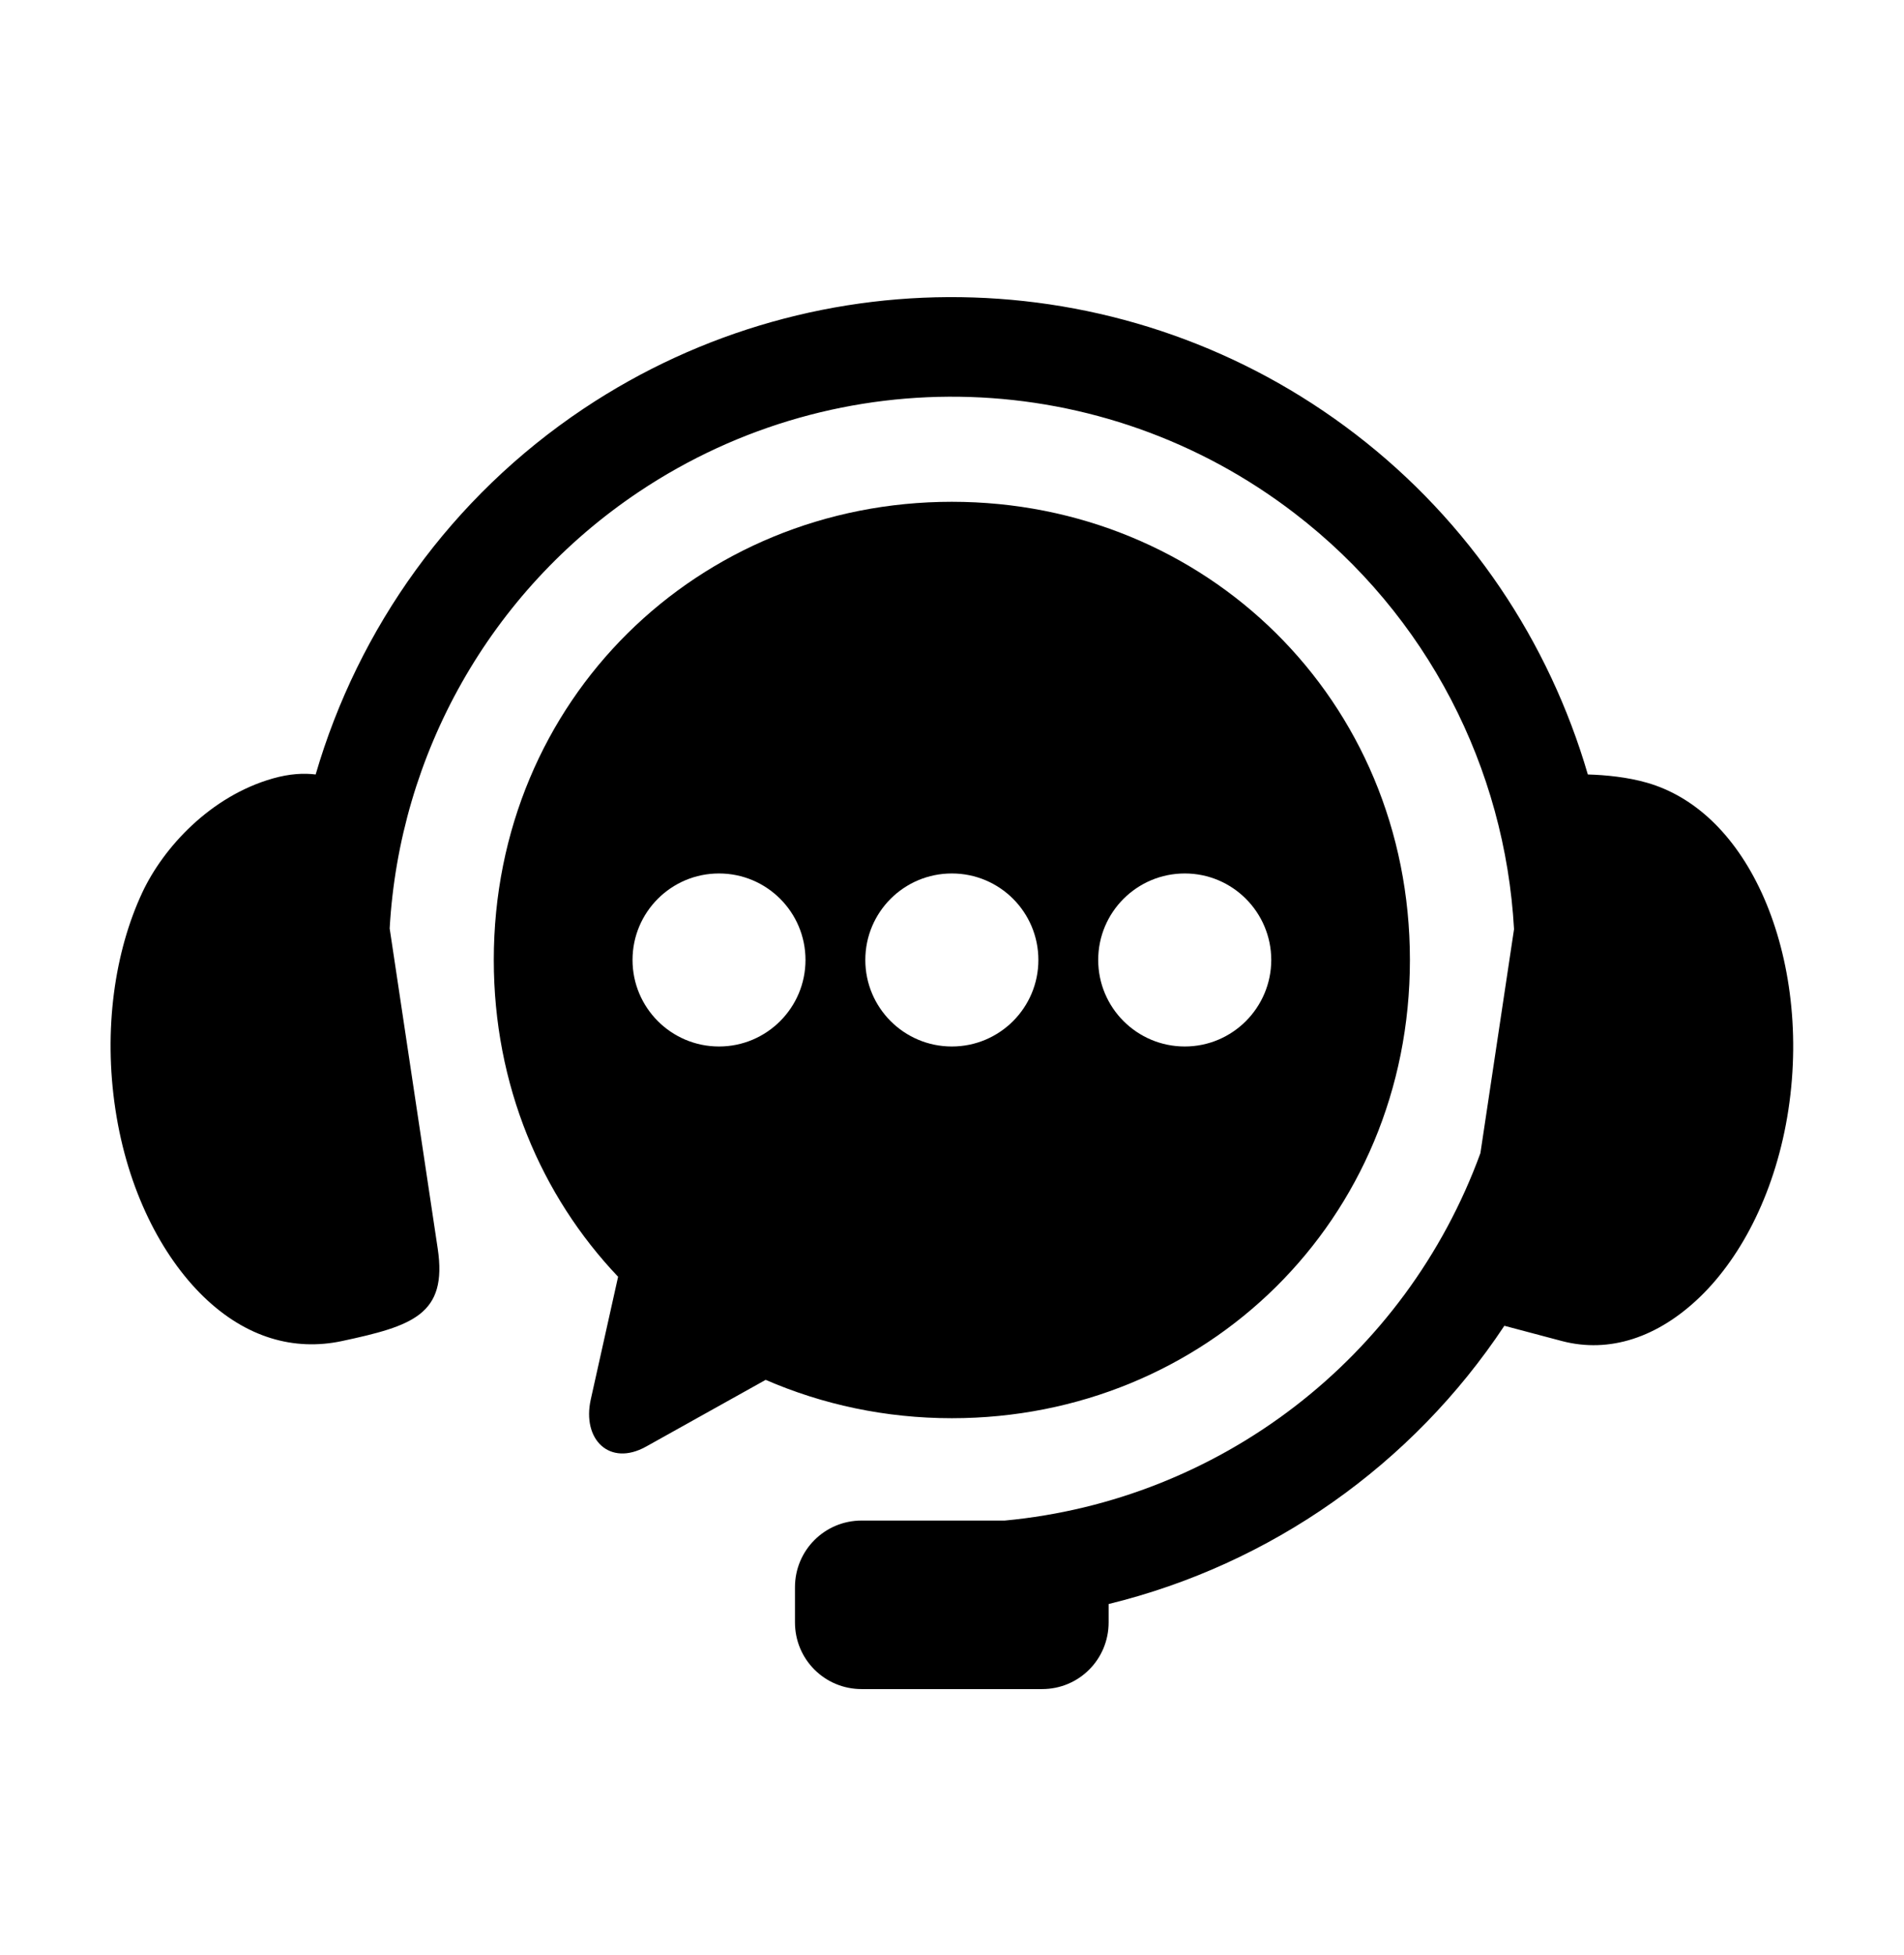 <svg width="38" height="39" viewBox="0 0 38 39" fill="none" xmlns="http://www.w3.org/2000/svg">
<path fill-rule="evenodd" clip-rule="evenodd" d="M19.43 5.935C16.73 5.845 14.001 6.582 11.646 8.154C9 9.922 7.151 12.533 6.3 15.451C6.064 15.422 5.783 15.435 5.448 15.53C4.2 15.884 3.261 16.907 2.839 17.808C2.291 18.982 2.06 20.535 2.304 22.138C2.546 23.736 3.221 25.054 4.065 25.872C4.912 26.69 5.869 26.956 6.819 26.756C8.233 26.454 8.934 26.228 8.736 24.911L7.777 18.523C7.971 15.066 9.761 11.811 12.754 9.81C16.761 7.133 22.014 7.305 25.836 10.239C28.495 12.277 30.039 15.332 30.217 18.538L29.546 23.006C28.051 27.099 24.343 29.934 20.053 30.336H17.196C16.459 30.336 15.866 30.93 15.866 31.666V32.368C15.866 33.105 16.459 33.698 17.196 33.698H20.798C21.535 33.698 22.126 33.105 22.126 32.368V32.001C25.361 31.211 28.185 29.223 30.024 26.45L31.178 26.756C32.117 27 33.084 26.69 33.931 25.872C34.776 25.054 35.45 23.737 35.693 22.139C35.937 20.535 35.699 18.985 35.158 17.808C34.615 16.632 33.805 15.884 32.871 15.616C32.48 15.504 32.055 15.462 31.69 15.451C30.92 12.812 29.335 10.412 27.05 8.66C24.803 6.936 22.131 6.024 19.43 5.935Z" fill="black"/>
<path fill-rule="evenodd" clip-rule="evenodd" d="M23.646 17.426C24.598 17.426 25.37 18.198 25.372 19.152C25.37 20.104 24.598 20.878 23.646 20.878C22.691 20.878 21.918 20.104 21.918 19.152C21.918 18.198 22.692 17.426 23.646 17.426ZM18.997 17.426C19.952 17.426 20.724 18.198 20.724 19.152C20.724 20.104 19.952 20.878 18.997 20.878C18.042 20.878 17.27 20.104 17.27 19.152C17.27 18.198 18.042 17.426 18.997 17.426ZM14.35 17.426C15.303 17.426 16.076 18.198 16.076 19.152C16.076 20.104 15.303 20.878 14.35 20.878C13.396 20.878 12.624 20.104 12.624 19.152C12.624 18.198 13.396 17.426 14.35 17.426ZM18.997 10.011C13.935 10.011 9.855 13.956 9.855 19.152C9.855 21.648 10.799 23.854 12.336 25.472L11.791 27.918C11.611 28.722 12.169 29.264 12.893 28.861L15.281 27.529C16.416 28.021 17.671 28.294 18.997 28.294C24.062 28.294 28.139 24.351 28.139 19.152C28.139 13.956 24.062 10.011 18.997 10.011Z" fill="black"/>
</svg>
